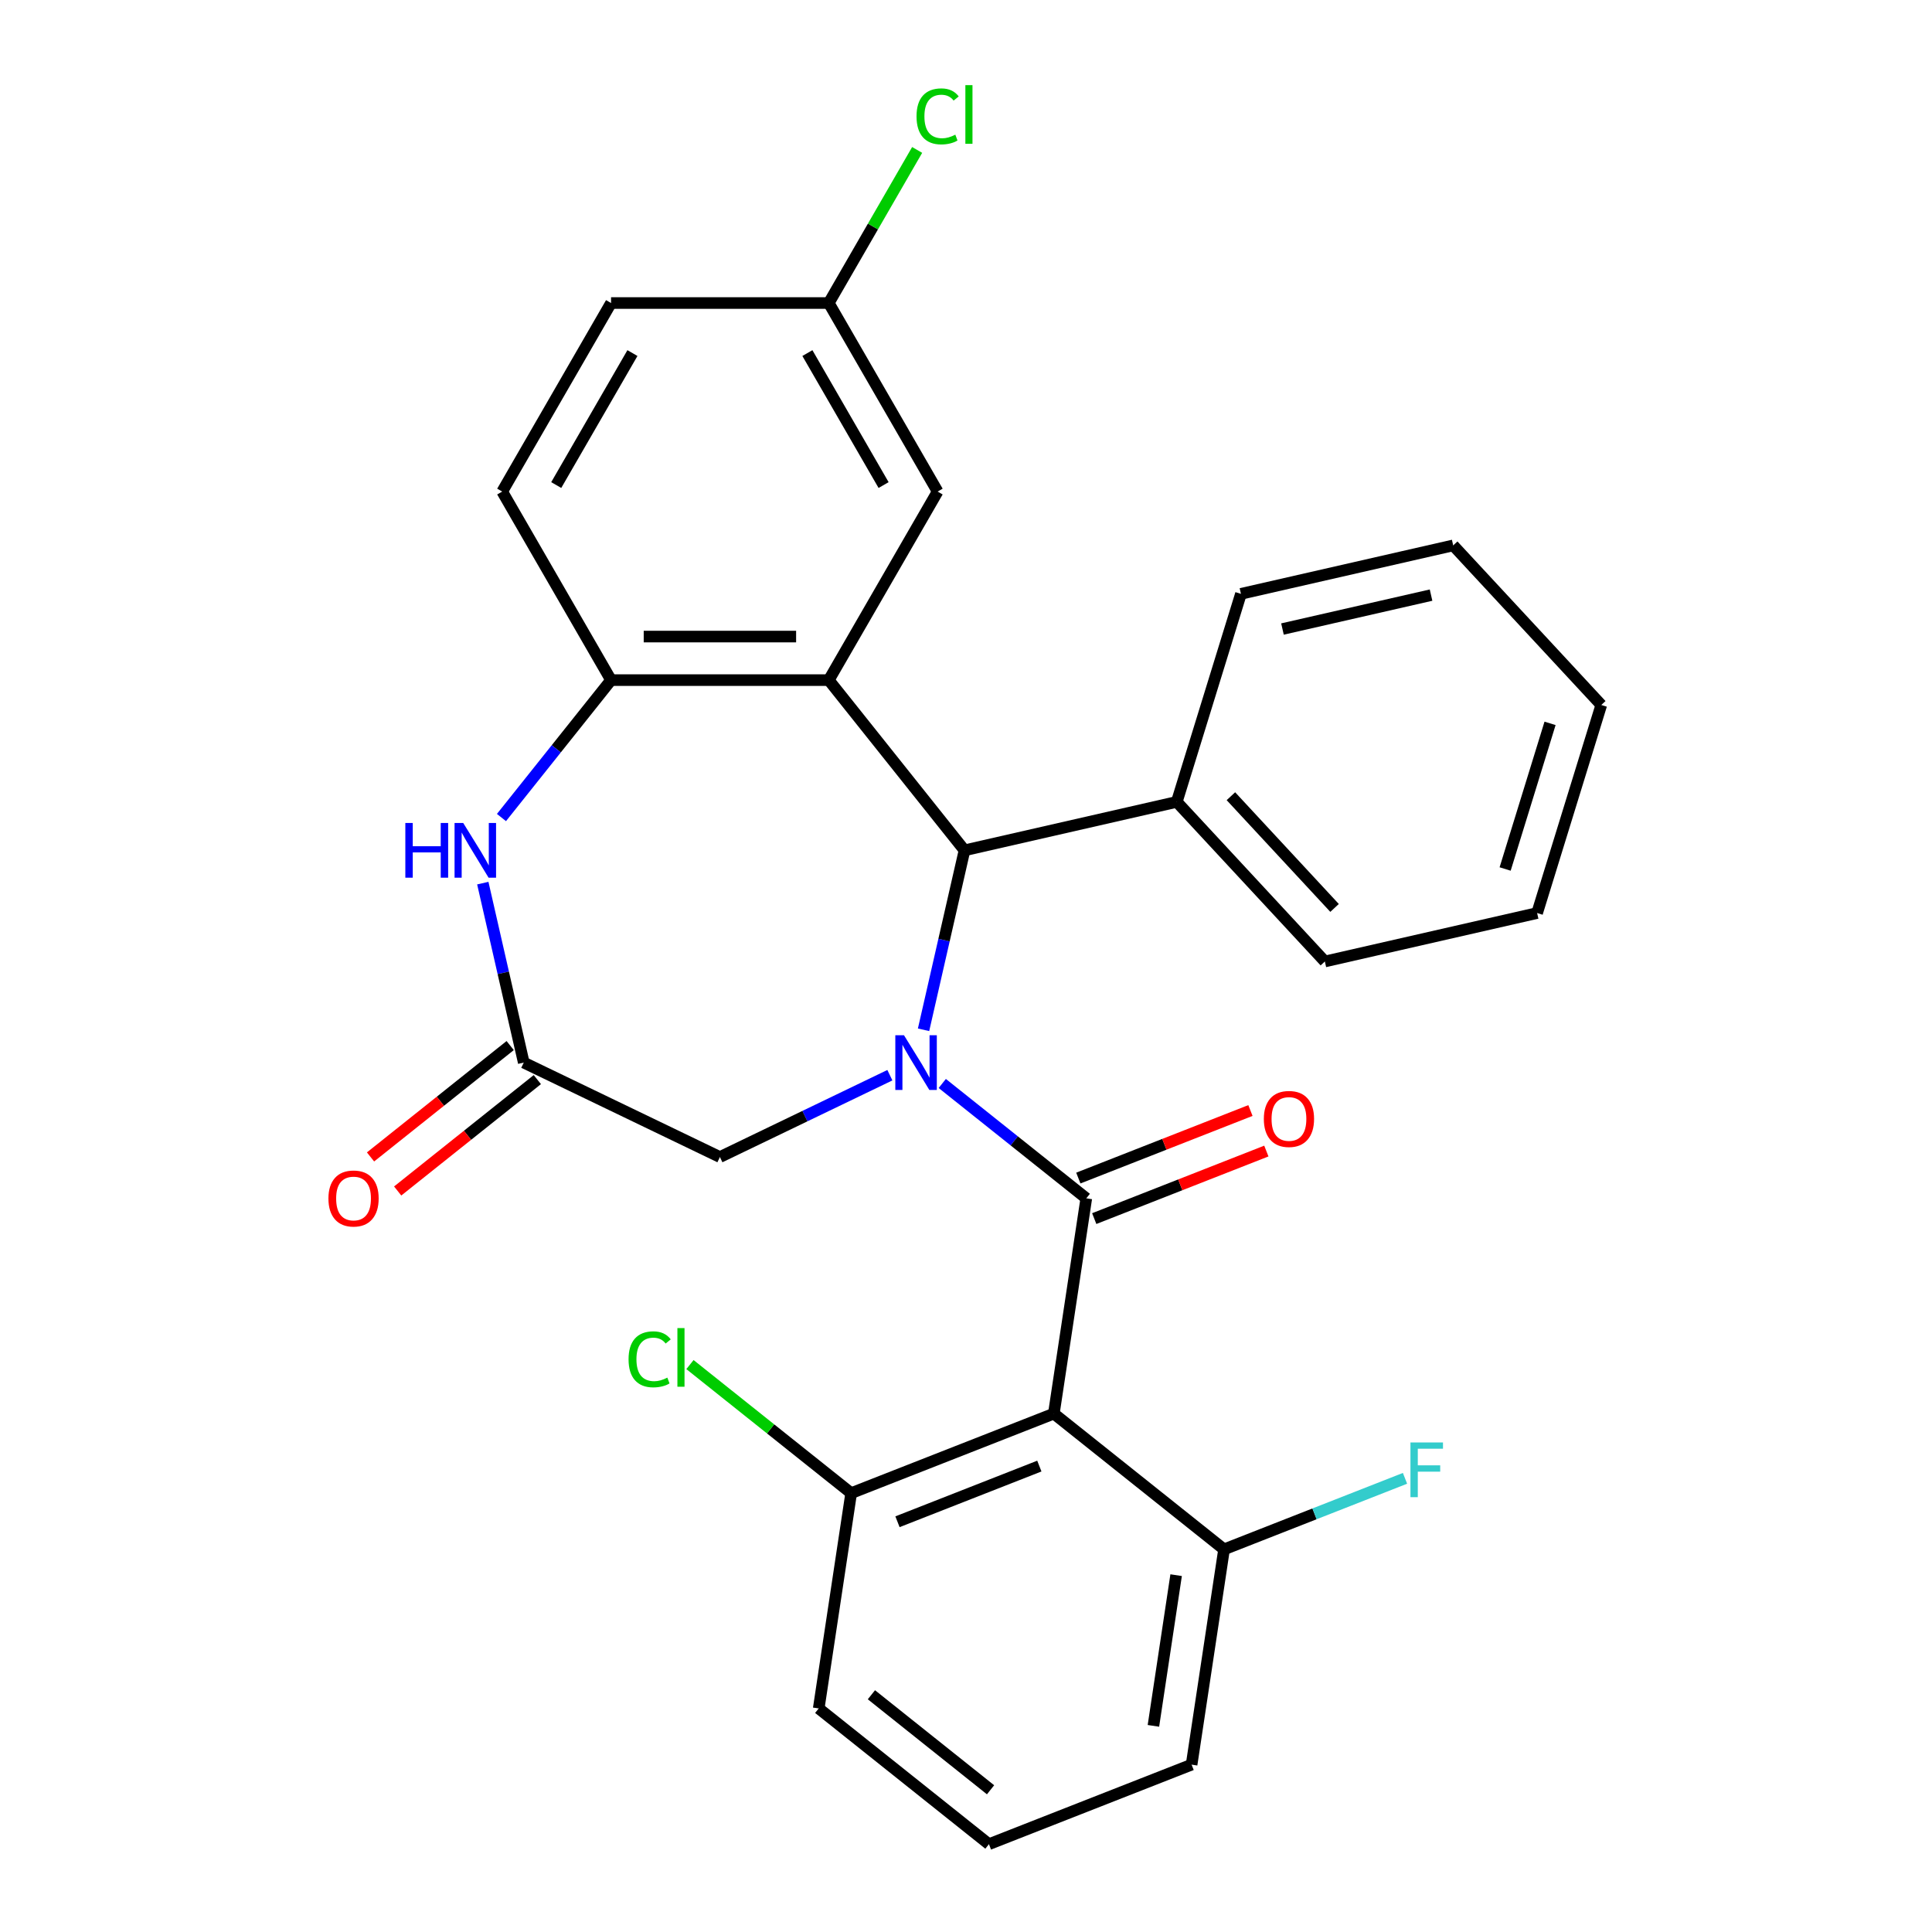 <?xml version='1.0' encoding='iso-8859-1'?>
<svg version='1.1' baseProfile='full'
              xmlns='http://www.w3.org/2000/svg'
                      xmlns:rdkit='http://www.rdkit.org/xml'
                      xmlns:xlink='http://www.w3.org/1999/xlink'
                  xml:space='preserve'
width='1000px' height='1000px' viewBox='0 0 1000 1000'>
<!-- END OF HEADER -->
<rect style='opacity:1.0;fill:#FFFFFF;stroke:none' width='1000' height='1000' x='0' y='0'> </rect>
<path class='bond-0' d='M 487.713,560.805 L 524.986,590.53' style='fill:none;fill-rule:evenodd;stroke:#0000FF;stroke-width:6px;stroke-linecap:butt;stroke-linejoin:miter;stroke-opacity:1' />
<path class='bond-0' d='M 524.986,590.53 L 562.259,620.254' style='fill:none;fill-rule:evenodd;stroke:#000000;stroke-width:6px;stroke-linecap:butt;stroke-linejoin:miter;stroke-opacity:1' />
<path class='bond-3' d='M 478.031,533.017 L 488.631,486.573' style='fill:none;fill-rule:evenodd;stroke:#0000FF;stroke-width:6px;stroke-linecap:butt;stroke-linejoin:miter;stroke-opacity:1' />
<path class='bond-3' d='M 488.631,486.573 L 499.231,440.13' style='fill:none;fill-rule:evenodd;stroke:#000000;stroke-width:6px;stroke-linecap:butt;stroke-linejoin:miter;stroke-opacity:1' />
<path class='bond-7' d='M 460.598,556.523 L 416.612,577.705' style='fill:none;fill-rule:evenodd;stroke:#0000FF;stroke-width:6px;stroke-linecap:butt;stroke-linejoin:miter;stroke-opacity:1' />
<path class='bond-7' d='M 416.612,577.705 L 372.626,598.888' style='fill:none;fill-rule:evenodd;stroke:#000000;stroke-width:6px;stroke-linecap:butt;stroke-linejoin:miter;stroke-opacity:1' />
<path class='bond-2' d='M 562.259,620.254 L 545.464,731.685' style='fill:none;fill-rule:evenodd;stroke:#000000;stroke-width:6px;stroke-linecap:butt;stroke-linejoin:miter;stroke-opacity:1' />
<path class='bond-9' d='M 566.376,630.744 L 610.917,613.263' style='fill:none;fill-rule:evenodd;stroke:#000000;stroke-width:6px;stroke-linecap:butt;stroke-linejoin:miter;stroke-opacity:1' />
<path class='bond-9' d='M 610.917,613.263 L 655.459,595.782' style='fill:none;fill-rule:evenodd;stroke:#FF0000;stroke-width:6px;stroke-linecap:butt;stroke-linejoin:miter;stroke-opacity:1' />
<path class='bond-9' d='M 558.142,609.764 L 602.683,592.283' style='fill:none;fill-rule:evenodd;stroke:#000000;stroke-width:6px;stroke-linecap:butt;stroke-linejoin:miter;stroke-opacity:1' />
<path class='bond-9' d='M 602.683,592.283 L 647.225,574.802' style='fill:none;fill-rule:evenodd;stroke:#FF0000;stroke-width:6px;stroke-linecap:butt;stroke-linejoin:miter;stroke-opacity:1' />
<path class='bond-1' d='M 428.971,352.026 L 499.231,440.13' style='fill:none;fill-rule:evenodd;stroke:#000000;stroke-width:6px;stroke-linecap:butt;stroke-linejoin:miter;stroke-opacity:1' />
<path class='bond-4' d='M 428.971,352.026 L 316.282,352.026' style='fill:none;fill-rule:evenodd;stroke:#000000;stroke-width:6px;stroke-linecap:butt;stroke-linejoin:miter;stroke-opacity:1' />
<path class='bond-4' d='M 412.067,329.488 L 333.185,329.488' style='fill:none;fill-rule:evenodd;stroke:#000000;stroke-width:6px;stroke-linecap:butt;stroke-linejoin:miter;stroke-opacity:1' />
<path class='bond-8' d='M 428.971,352.026 L 485.315,254.435' style='fill:none;fill-rule:evenodd;stroke:#000000;stroke-width:6px;stroke-linecap:butt;stroke-linejoin:miter;stroke-opacity:1' />
<path class='bond-10' d='M 545.464,731.685 L 440.565,772.855' style='fill:none;fill-rule:evenodd;stroke:#000000;stroke-width:6px;stroke-linecap:butt;stroke-linejoin:miter;stroke-opacity:1' />
<path class='bond-10' d='M 537.963,758.84 L 464.534,787.659' style='fill:none;fill-rule:evenodd;stroke:#000000;stroke-width:6px;stroke-linecap:butt;stroke-linejoin:miter;stroke-opacity:1' />
<path class='bond-11' d='M 545.464,731.685 L 633.568,801.945' style='fill:none;fill-rule:evenodd;stroke:#000000;stroke-width:6px;stroke-linecap:butt;stroke-linejoin:miter;stroke-opacity:1' />
<path class='bond-12' d='M 499.231,440.13 L 609.095,415.054' style='fill:none;fill-rule:evenodd;stroke:#000000;stroke-width:6px;stroke-linecap:butt;stroke-linejoin:miter;stroke-opacity:1' />
<path class='bond-14' d='M 316.282,352.026 L 259.937,254.435' style='fill:none;fill-rule:evenodd;stroke:#000000;stroke-width:6px;stroke-linecap:butt;stroke-linejoin:miter;stroke-opacity:1' />
<path class='bond-28' d='M 316.282,352.026 L 287.921,387.589' style='fill:none;fill-rule:evenodd;stroke:#000000;stroke-width:6px;stroke-linecap:butt;stroke-linejoin:miter;stroke-opacity:1' />
<path class='bond-28' d='M 287.921,387.589 L 259.56,423.153' style='fill:none;fill-rule:evenodd;stroke:#0000FF;stroke-width:6px;stroke-linecap:butt;stroke-linejoin:miter;stroke-opacity:1' />
<path class='bond-5' d='M 249.896,457.107 L 260.497,503.55' style='fill:none;fill-rule:evenodd;stroke:#0000FF;stroke-width:6px;stroke-linecap:butt;stroke-linejoin:miter;stroke-opacity:1' />
<path class='bond-5' d='M 260.497,503.55 L 271.097,549.994' style='fill:none;fill-rule:evenodd;stroke:#000000;stroke-width:6px;stroke-linecap:butt;stroke-linejoin:miter;stroke-opacity:1' />
<path class='bond-6' d='M 271.097,549.994 L 372.626,598.888' style='fill:none;fill-rule:evenodd;stroke:#000000;stroke-width:6px;stroke-linecap:butt;stroke-linejoin:miter;stroke-opacity:1' />
<path class='bond-13' d='M 264.071,541.183 L 227.928,570.007' style='fill:none;fill-rule:evenodd;stroke:#000000;stroke-width:6px;stroke-linecap:butt;stroke-linejoin:miter;stroke-opacity:1' />
<path class='bond-13' d='M 227.928,570.007 L 191.784,598.83' style='fill:none;fill-rule:evenodd;stroke:#FF0000;stroke-width:6px;stroke-linecap:butt;stroke-linejoin:miter;stroke-opacity:1' />
<path class='bond-13' d='M 278.123,558.804 L 241.98,587.627' style='fill:none;fill-rule:evenodd;stroke:#000000;stroke-width:6px;stroke-linecap:butt;stroke-linejoin:miter;stroke-opacity:1' />
<path class='bond-13' d='M 241.98,587.627 L 205.836,616.451' style='fill:none;fill-rule:evenodd;stroke:#FF0000;stroke-width:6px;stroke-linecap:butt;stroke-linejoin:miter;stroke-opacity:1' />
<path class='bond-15' d='M 485.315,254.435 L 428.971,156.843' style='fill:none;fill-rule:evenodd;stroke:#000000;stroke-width:6px;stroke-linecap:butt;stroke-linejoin:miter;stroke-opacity:1' />
<path class='bond-15' d='M 457.345,251.065 L 417.904,182.751' style='fill:none;fill-rule:evenodd;stroke:#000000;stroke-width:6px;stroke-linecap:butt;stroke-linejoin:miter;stroke-opacity:1' />
<path class='bond-16' d='M 440.565,772.855 L 398.841,739.581' style='fill:none;fill-rule:evenodd;stroke:#000000;stroke-width:6px;stroke-linecap:butt;stroke-linejoin:miter;stroke-opacity:1' />
<path class='bond-16' d='M 398.841,739.581 L 357.118,706.308' style='fill:none;fill-rule:evenodd;stroke:#00CC00;stroke-width:6px;stroke-linecap:butt;stroke-linejoin:miter;stroke-opacity:1' />
<path class='bond-22' d='M 440.565,772.855 L 423.769,884.285' style='fill:none;fill-rule:evenodd;stroke:#000000;stroke-width:6px;stroke-linecap:butt;stroke-linejoin:miter;stroke-opacity:1' />
<path class='bond-17' d='M 633.568,801.945 L 680.399,783.565' style='fill:none;fill-rule:evenodd;stroke:#000000;stroke-width:6px;stroke-linecap:butt;stroke-linejoin:miter;stroke-opacity:1' />
<path class='bond-17' d='M 680.399,783.565 L 727.23,765.185' style='fill:none;fill-rule:evenodd;stroke:#33CCCC;stroke-width:6px;stroke-linecap:butt;stroke-linejoin:miter;stroke-opacity:1' />
<path class='bond-21' d='M 633.568,801.945 L 616.772,913.376' style='fill:none;fill-rule:evenodd;stroke:#000000;stroke-width:6px;stroke-linecap:butt;stroke-linejoin:miter;stroke-opacity:1' />
<path class='bond-21' d='M 608.762,815.301 L 597.006,893.302' style='fill:none;fill-rule:evenodd;stroke:#000000;stroke-width:6px;stroke-linecap:butt;stroke-linejoin:miter;stroke-opacity:1' />
<path class='bond-23' d='M 609.095,415.054 L 685.743,497.661' style='fill:none;fill-rule:evenodd;stroke:#000000;stroke-width:6px;stroke-linecap:butt;stroke-linejoin:miter;stroke-opacity:1' />
<path class='bond-23' d='M 637.114,412.116 L 690.767,469.941' style='fill:none;fill-rule:evenodd;stroke:#000000;stroke-width:6px;stroke-linecap:butt;stroke-linejoin:miter;stroke-opacity:1' />
<path class='bond-24' d='M 609.095,415.054 L 642.311,307.372' style='fill:none;fill-rule:evenodd;stroke:#000000;stroke-width:6px;stroke-linecap:butt;stroke-linejoin:miter;stroke-opacity:1' />
<path class='bond-31' d='M 259.937,254.435 L 316.282,156.843' style='fill:none;fill-rule:evenodd;stroke:#000000;stroke-width:6px;stroke-linecap:butt;stroke-linejoin:miter;stroke-opacity:1' />
<path class='bond-31' d='M 287.907,251.065 L 327.348,182.751' style='fill:none;fill-rule:evenodd;stroke:#000000;stroke-width:6px;stroke-linecap:butt;stroke-linejoin:miter;stroke-opacity:1' />
<path class='bond-18' d='M 428.971,156.843 L 316.282,156.843' style='fill:none;fill-rule:evenodd;stroke:#000000;stroke-width:6px;stroke-linecap:butt;stroke-linejoin:miter;stroke-opacity:1' />
<path class='bond-19' d='M 428.971,156.843 L 451.844,117.226' style='fill:none;fill-rule:evenodd;stroke:#000000;stroke-width:6px;stroke-linecap:butt;stroke-linejoin:miter;stroke-opacity:1' />
<path class='bond-19' d='M 451.844,117.226 L 474.717,77.609' style='fill:none;fill-rule:evenodd;stroke:#00CC00;stroke-width:6px;stroke-linecap:butt;stroke-linejoin:miter;stroke-opacity:1' />
<path class='bond-20' d='M 511.873,954.545 L 616.772,913.376' style='fill:none;fill-rule:evenodd;stroke:#000000;stroke-width:6px;stroke-linecap:butt;stroke-linejoin:miter;stroke-opacity:1' />
<path class='bond-29' d='M 511.873,954.545 L 423.769,884.285' style='fill:none;fill-rule:evenodd;stroke:#000000;stroke-width:6px;stroke-linecap:butt;stroke-linejoin:miter;stroke-opacity:1' />
<path class='bond-29' d='M 512.71,926.386 L 451.037,877.203' style='fill:none;fill-rule:evenodd;stroke:#000000;stroke-width:6px;stroke-linecap:butt;stroke-linejoin:miter;stroke-opacity:1' />
<path class='bond-25' d='M 685.743,497.661 L 795.607,472.586' style='fill:none;fill-rule:evenodd;stroke:#000000;stroke-width:6px;stroke-linecap:butt;stroke-linejoin:miter;stroke-opacity:1' />
<path class='bond-26' d='M 642.311,307.372 L 752.174,282.296' style='fill:none;fill-rule:evenodd;stroke:#000000;stroke-width:6px;stroke-linecap:butt;stroke-linejoin:miter;stroke-opacity:1' />
<path class='bond-26' d='M 663.805,325.583 L 740.71,308.03' style='fill:none;fill-rule:evenodd;stroke:#000000;stroke-width:6px;stroke-linecap:butt;stroke-linejoin:miter;stroke-opacity:1' />
<path class='bond-30' d='M 795.607,472.586 L 828.822,364.903' style='fill:none;fill-rule:evenodd;stroke:#000000;stroke-width:6px;stroke-linecap:butt;stroke-linejoin:miter;stroke-opacity:1' />
<path class='bond-30' d='M 779.053,449.79 L 802.304,374.412' style='fill:none;fill-rule:evenodd;stroke:#000000;stroke-width:6px;stroke-linecap:butt;stroke-linejoin:miter;stroke-opacity:1' />
<path class='bond-27' d='M 752.174,282.296 L 828.822,364.903' style='fill:none;fill-rule:evenodd;stroke:#000000;stroke-width:6px;stroke-linecap:butt;stroke-linejoin:miter;stroke-opacity:1' />
<path  class='atom-0' d='M 467.896 535.834
L 477.176 550.834
Q 478.096 552.314, 479.576 554.994
Q 481.056 557.674, 481.136 557.834
L 481.136 535.834
L 484.896 535.834
L 484.896 564.154
L 481.016 564.154
L 471.056 547.754
Q 469.896 545.834, 468.656 543.634
Q 467.456 541.434, 467.096 540.754
L 467.096 564.154
L 463.416 564.154
L 463.416 535.834
L 467.896 535.834
' fill='#0000FF'/>
<path  class='atom-6' d='M 209.801 425.97
L 213.641 425.97
L 213.641 438.01
L 228.121 438.01
L 228.121 425.97
L 231.961 425.97
L 231.961 454.29
L 228.121 454.29
L 228.121 441.21
L 213.641 441.21
L 213.641 454.29
L 209.801 454.29
L 209.801 425.97
' fill='#0000FF'/>
<path  class='atom-6' d='M 239.761 425.97
L 249.041 440.97
Q 249.961 442.45, 251.441 445.13
Q 252.921 447.81, 253.001 447.97
L 253.001 425.97
L 256.761 425.97
L 256.761 454.29
L 252.881 454.29
L 242.921 437.89
Q 241.761 435.97, 240.521 433.77
Q 239.321 431.57, 238.961 430.89
L 238.961 454.29
L 235.281 454.29
L 235.281 425.97
L 239.761 425.97
' fill='#0000FF'/>
<path  class='atom-10' d='M 654.159 579.164
Q 654.159 572.364, 657.519 568.564
Q 660.879 564.764, 667.159 564.764
Q 673.439 564.764, 676.799 568.564
Q 680.159 572.364, 680.159 579.164
Q 680.159 586.044, 676.759 589.964
Q 673.359 593.844, 667.159 593.844
Q 660.919 593.844, 657.519 589.964
Q 654.159 586.084, 654.159 579.164
M 667.159 590.644
Q 671.479 590.644, 673.799 587.764
Q 676.159 584.844, 676.159 579.164
Q 676.159 573.604, 673.799 570.804
Q 671.479 567.964, 667.159 567.964
Q 662.839 567.964, 660.479 570.764
Q 658.159 573.564, 658.159 579.164
Q 658.159 584.884, 660.479 587.764
Q 662.839 590.644, 667.159 590.644
' fill='#FF0000'/>
<path  class='atom-14' d='M 169.993 620.334
Q 169.993 613.534, 173.353 609.734
Q 176.713 605.934, 182.993 605.934
Q 189.273 605.934, 192.633 609.734
Q 195.993 613.534, 195.993 620.334
Q 195.993 627.214, 192.593 631.134
Q 189.193 635.014, 182.993 635.014
Q 176.753 635.014, 173.353 631.134
Q 169.993 627.254, 169.993 620.334
M 182.993 631.814
Q 187.313 631.814, 189.633 628.934
Q 191.993 626.014, 191.993 620.334
Q 191.993 614.774, 189.633 611.974
Q 187.313 609.134, 182.993 609.134
Q 178.673 609.134, 176.313 611.934
Q 173.993 614.734, 173.993 620.334
Q 173.993 626.054, 176.313 628.934
Q 178.673 631.814, 182.993 631.814
' fill='#FF0000'/>
<path  class='atom-17' d='M 325.341 703.574
Q 325.341 696.534, 328.621 692.854
Q 331.941 689.134, 338.221 689.134
Q 344.061 689.134, 347.181 693.254
L 344.541 695.414
Q 342.261 692.414, 338.221 692.414
Q 333.941 692.414, 331.661 695.294
Q 329.421 698.134, 329.421 703.574
Q 329.421 709.174, 331.741 712.054
Q 334.101 714.934, 338.661 714.934
Q 341.781 714.934, 345.421 713.054
L 346.541 716.054
Q 345.061 717.014, 342.821 717.574
Q 340.581 718.134, 338.101 718.134
Q 331.941 718.134, 328.621 714.374
Q 325.341 710.614, 325.341 703.574
' fill='#00CC00'/>
<path  class='atom-17' d='M 350.621 687.414
L 354.301 687.414
L 354.301 717.774
L 350.621 717.774
L 350.621 687.414
' fill='#00CC00'/>
<path  class='atom-18' d='M 730.047 746.615
L 746.887 746.615
L 746.887 749.855
L 733.847 749.855
L 733.847 758.455
L 745.447 758.455
L 745.447 761.735
L 733.847 761.735
L 733.847 774.935
L 730.047 774.935
L 730.047 746.615
' fill='#33CCCC'/>
<path  class='atom-20' d='M 474.395 60.231
Q 474.395 53.191, 477.675 49.511
Q 480.995 45.791, 487.275 45.791
Q 493.115 45.791, 496.235 49.911
L 493.595 52.071
Q 491.315 49.071, 487.275 49.071
Q 482.995 49.071, 480.715 51.951
Q 478.475 54.791, 478.475 60.231
Q 478.475 65.831, 480.795 68.711
Q 483.155 71.591, 487.715 71.591
Q 490.835 71.591, 494.475 69.711
L 495.595 72.711
Q 494.115 73.671, 491.875 74.231
Q 489.635 74.791, 487.155 74.791
Q 480.995 74.791, 477.675 71.031
Q 474.395 67.271, 474.395 60.231
' fill='#00CC00'/>
<path  class='atom-20' d='M 499.675 44.071
L 503.355 44.071
L 503.355 74.431
L 499.675 74.431
L 499.675 44.071
' fill='#00CC00'/>
</svg>
